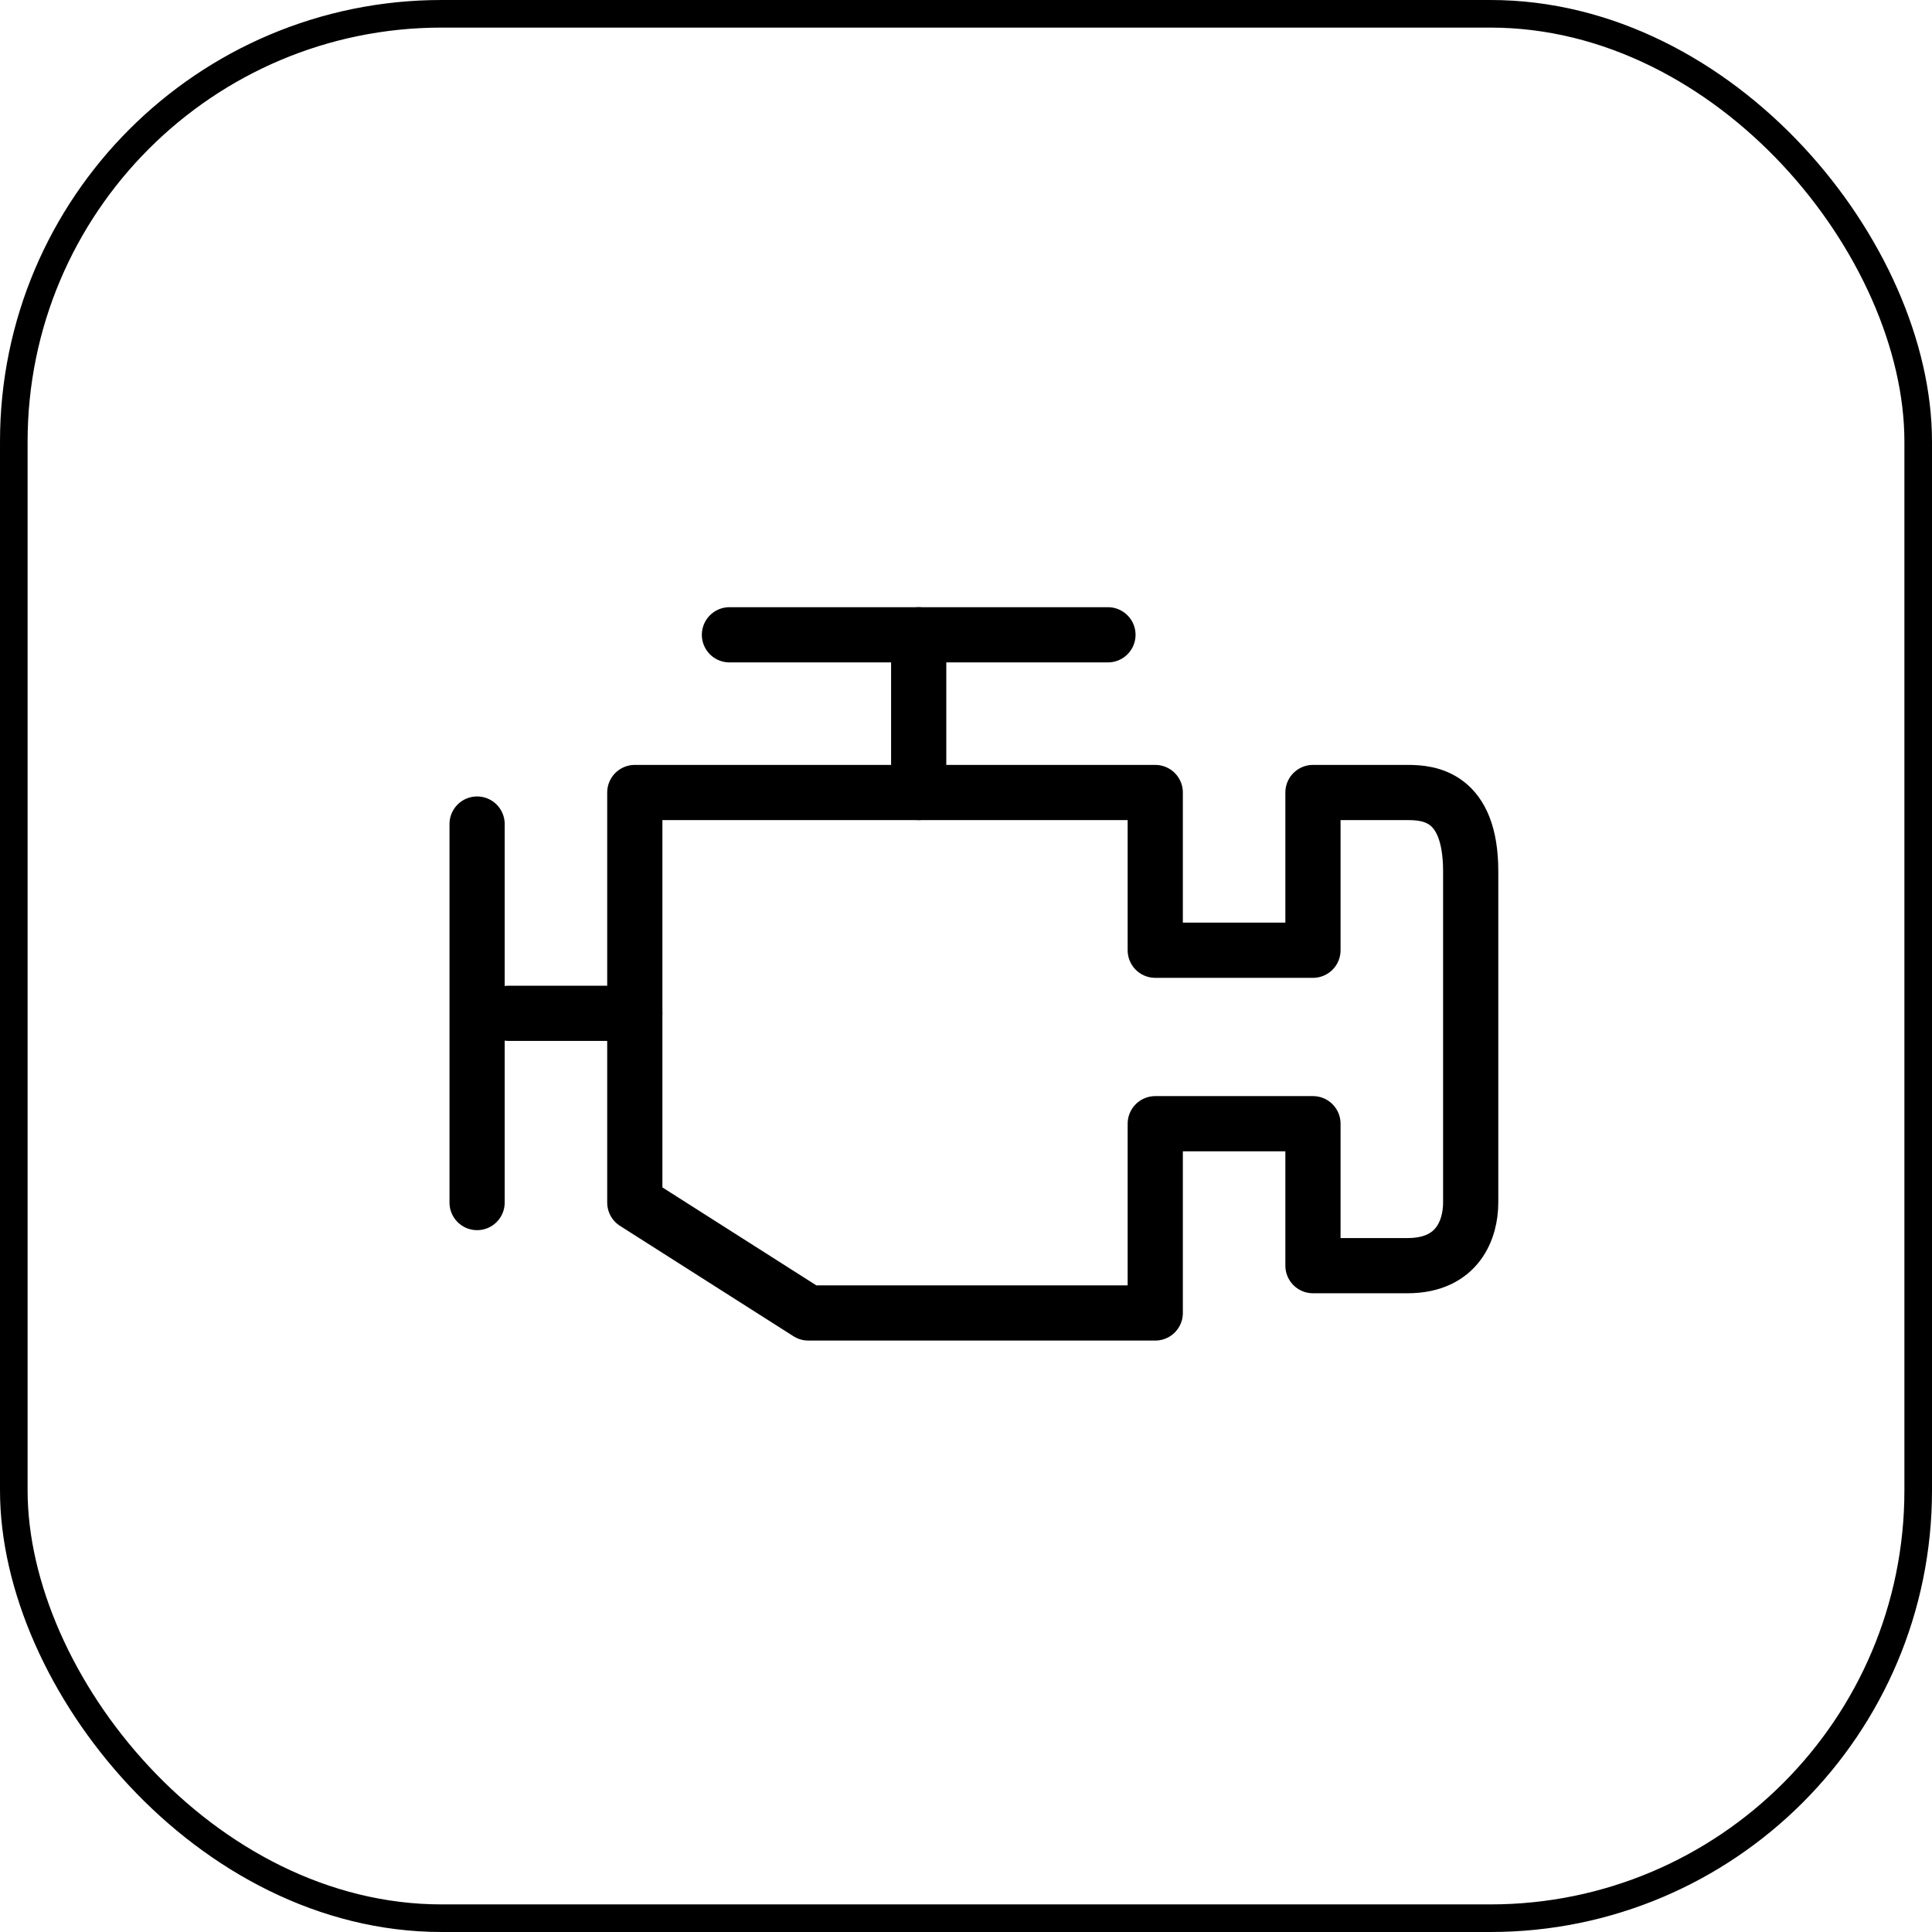 <svg width="70" height="70" viewBox="0 0 70 70" fill="none" xmlns="http://www.w3.org/2000/svg">
<rect x="0.5" y="0.5" width="69" height="69" rx="15.5" stroke="#2E2D2D" style="stroke:#2E2D2D;stroke:color(display-p3 0.18 0.176 0.176);stroke-opacity:1;"/>
<path d="M26.429 23L40.143 23" stroke="#2E2D2D" style="stroke:#2E2D2D;stroke:color(display-p3 0.18 0.176 0.176);stroke-opacity:1;" stroke-width="2" stroke-linecap="round" stroke-linejoin="round"/>
<path d="M17.286 43.571L17.286 29.857" stroke="#2E2D2D" style="stroke:#2E2D2D;stroke:color(display-p3 0.18 0.176 0.176);stroke-opacity:1;" stroke-width="2" stroke-linecap="round" stroke-linejoin="round"/>
<path d="M33.286 28.714L33.286 23" stroke="#2E2D2D" style="stroke:#2E2D2D;stroke:color(display-p3 0.18 0.176 0.176);stroke-opacity:1;" stroke-width="2" stroke-linecap="round" stroke-linejoin="round"/>
<path d="M41.857 28.714H23V43.571L29.286 47.571H41.857V40.714H47.571V45.857H51C52.829 45.857 53.286 44.524 53.286 43.571V31.571C53.286 28.829 51.762 28.714 51 28.714H47.571V34.429H41.857V28.714Z" stroke="#2E2D2D" style="stroke:#2E2D2D;stroke:color(display-p3 0.18 0.176 0.176);stroke-opacity:1;" stroke-width="2" stroke-linecap="round" stroke-linejoin="round"/>
<path d="M18.429 36.714H23" stroke="#2E2D2D" style="stroke:#2E2D2D;stroke:color(display-p3 0.18 0.176 0.176);stroke-opacity:1;" stroke-width="2" stroke-linecap="round" stroke-linejoin="round"/>
</svg>
